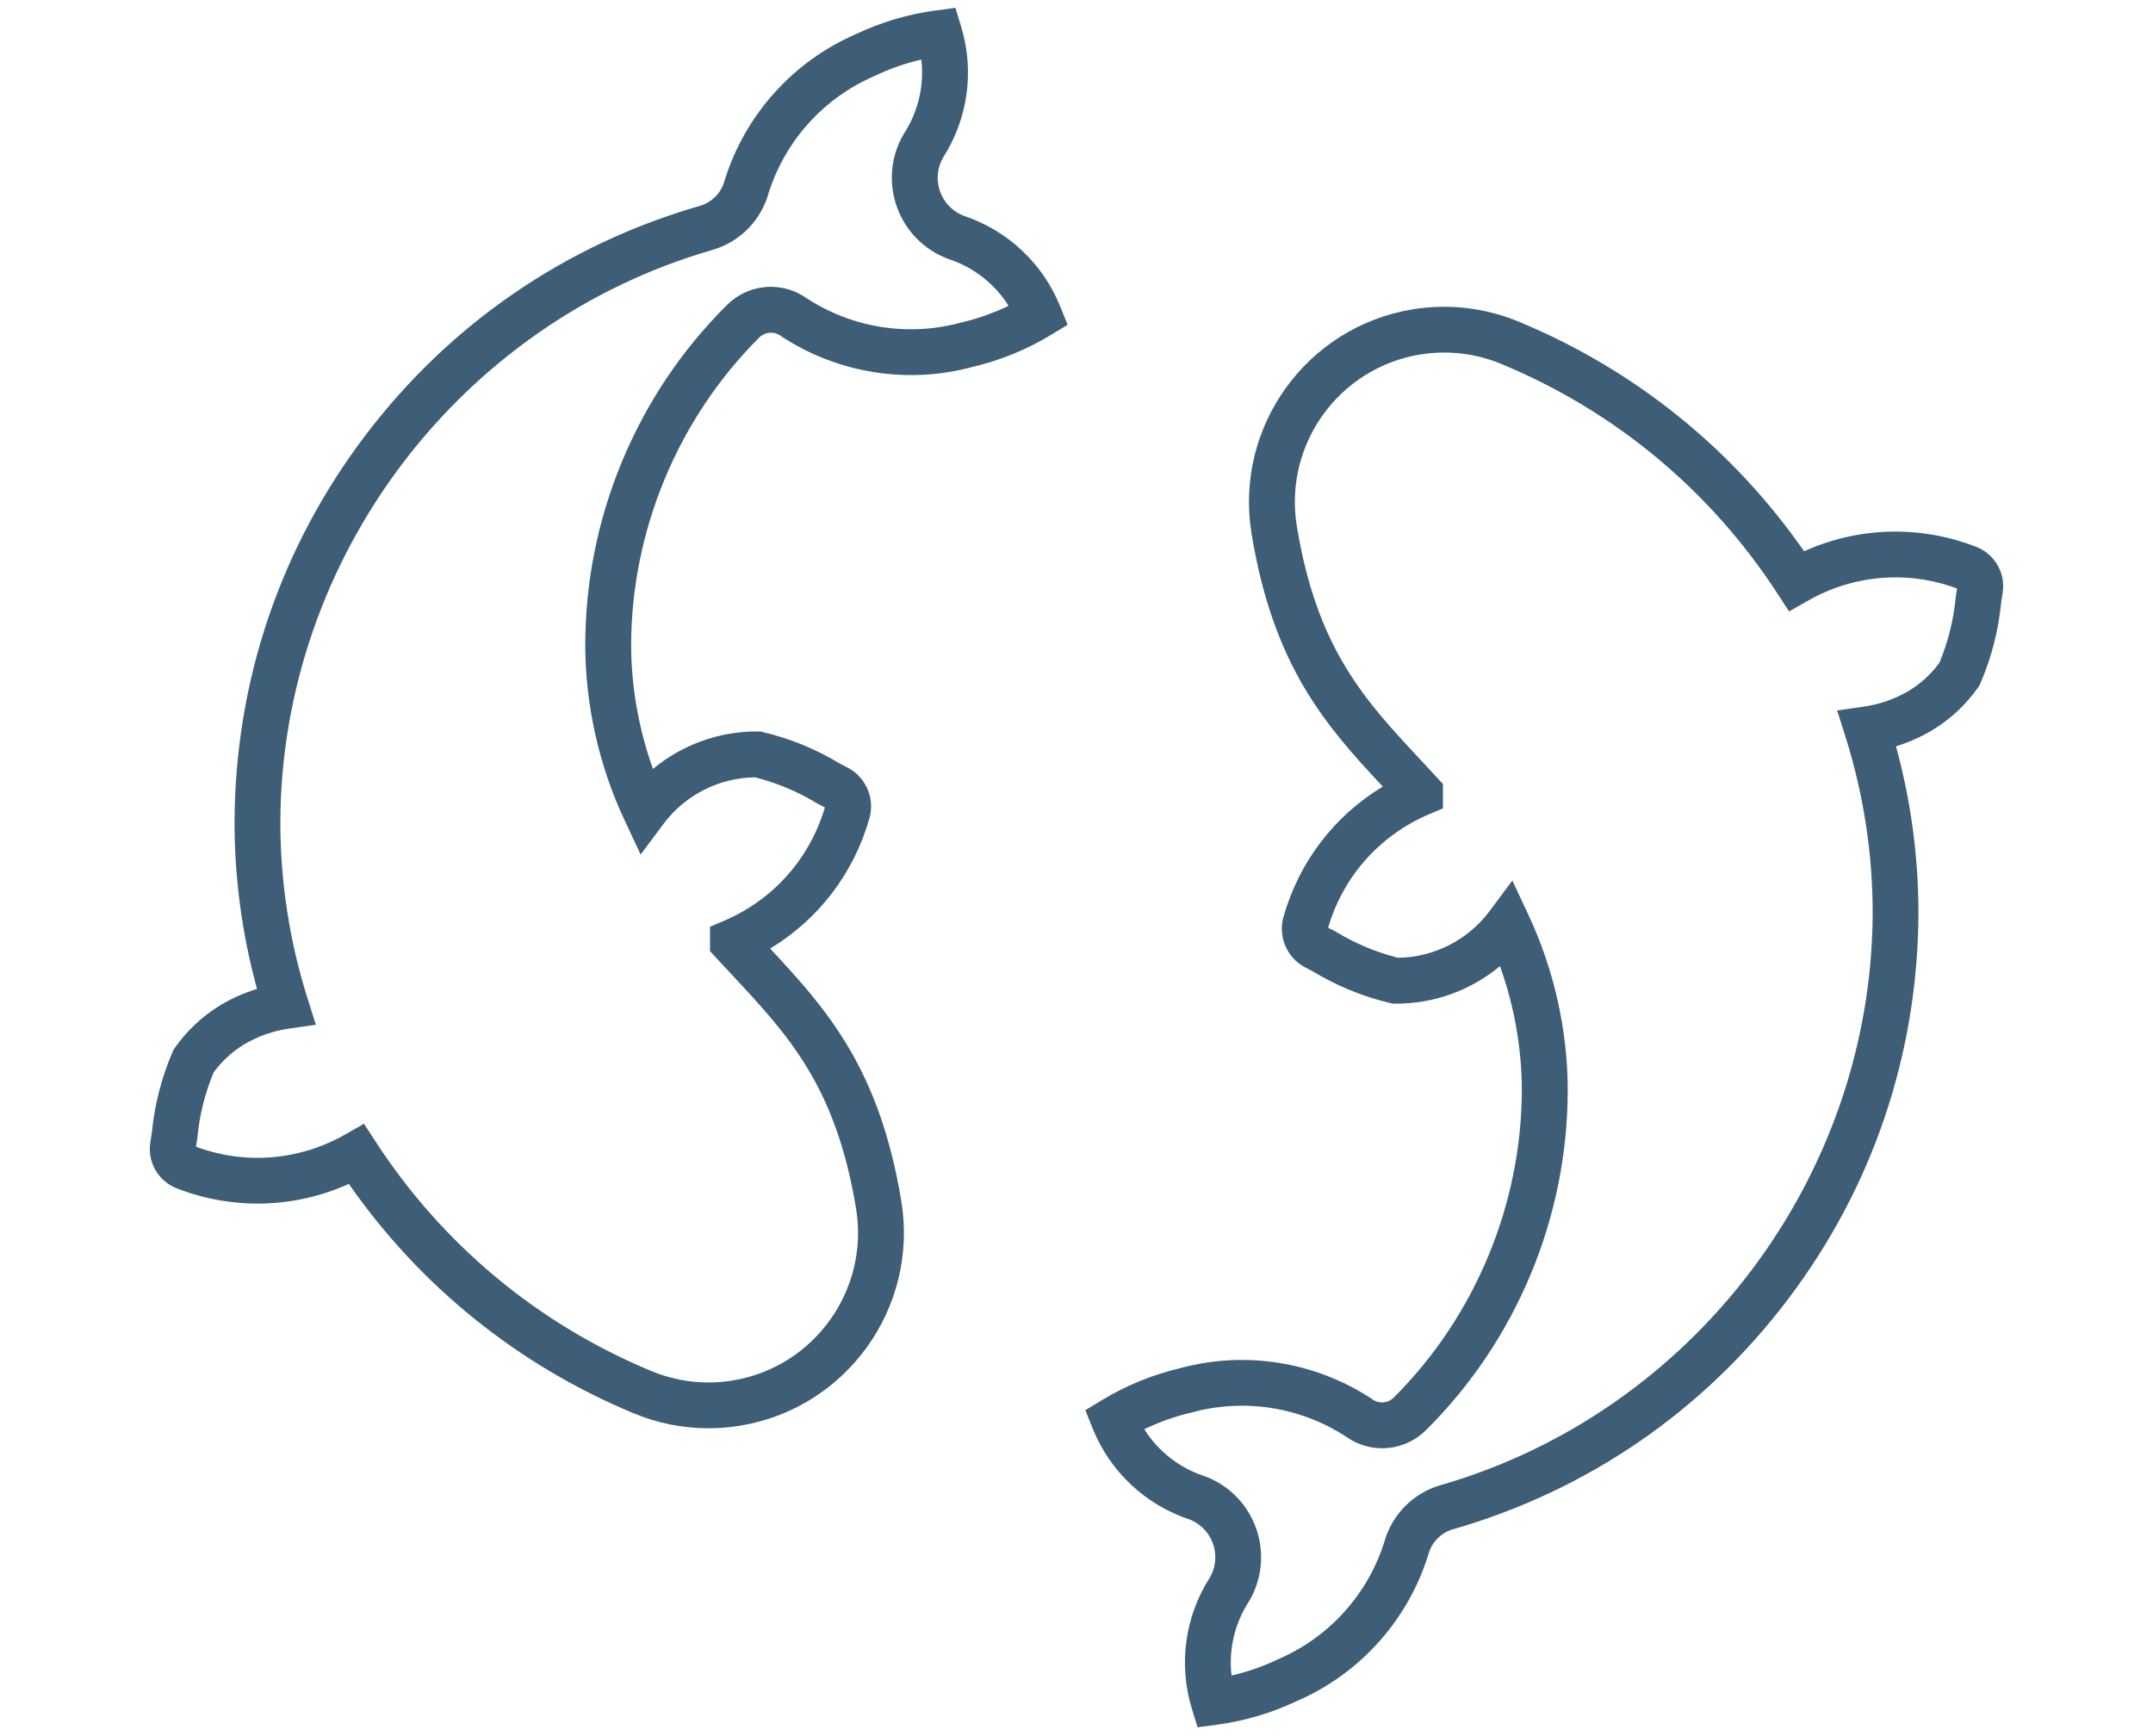 <?xml version="1.0" encoding="UTF-8"?>
<svg xmlns="http://www.w3.org/2000/svg" id="Layer_1" viewBox="0 0 930 750">
  <defs>
    <style>
      .cls-1 {
        fill: #3e5d76;
      }
    </style>
  </defs>
  <path class="cls-1" d="M306.06,617.01c-11.18,0-22.27-2.22-32.67-6.6-49.73-20.73-91.99-54.85-122.69-98.96-23.55,10.63-50.27,11.36-74.62,1.81l-.31-.13c-7.8-3.37-12.23-11.54-10.8-19.91l.61-3.83c1.15-12.05,4.16-23.8,8.95-34.93l.4-.94.59-.84c5.25-7.47,11.86-13.67,19.65-18.42l.1-.06c4.99-2.97,10.26-5.3,15.75-6.99-6.47-23.6-9.74-47.93-9.71-72.45.31-60.61,19.79-118.14,56.32-166.43,36.53-48.29,86.59-82.67,144.76-99.42,5.17-1.51,9.25-5.71,10.62-10.96l.14-.49c8.89-28.09,29.47-50.92,56.46-62.67,11-5.23,22.69-8.69,34.76-10.3l8.32-1.11,2.45,8.03c5.85,19.16,3.01,39.81-7.78,56.68-4.77,8.34-1.95,19.02,6.36,23.89.79.46,1.63.87,2.48,1.2,19.08,6.34,34.32,20.67,41.82,39.34l3.14,7.8-7.19,4.35c-10.42,6.31-21.71,10.94-33.55,13.75-28.18,7.7-58.36,2.95-82.81-13.06l-.4-.28c-2.86-2.08-6.75-1.77-9.25.73-35.15,35.02-55.32,83.55-55.34,133.15.08,18.02,3.32,36.17,9.44,53.22,12.43-10.33,28.27-16.19,44.69-16.19.21,0,.42,0,.63,0h1.11s1.08.27,1.08.27c11.74,2.79,22.92,7.38,33.25,13.63l3.97,2.07c7.31,4.19,10.98,12.82,8.91,20.99l-.07.25c-6.7,23.94-22.06,43.97-42.97,56.57,24.42,26.21,47.26,51.69,56.69,109.29,7.46,45.94-23.82,89.39-69.73,96.85-4.5.73-9.03,1.1-13.55,1.1ZM157.22,485.46l5.09,7.82c28.85,44.34,69.91,78.54,118.72,98.88,11.2,4.71,23.43,6.17,35.4,4.22,35.14-5.72,59.09-38.97,53.37-74.14-8.66-52.9-29.29-75.03-53.19-100.65-2.42-2.59-4.86-5.21-7.32-7.89l-2.6-2.84v-10.51l6.02-2.56c21.25-9.04,37.09-26.85,43.59-48.97l-3.49-1.83c-8.31-5.06-17.3-8.82-26.73-11.19-15.49.2-30.18,7.66-39.47,20.11l-9.88,13.24-7.01-14.96c-10.95-23.37-16.8-49.36-16.92-75.17.01-27.54,5.37-54.34,15.91-79.72,10.55-25.38,25.76-48.08,45.23-67.47,9.34-9.36,23.88-10.57,34.65-2.9,19.72,12.84,44.03,16.62,66.72,10.37l.35-.09c6.92-1.64,13.62-4.02,20-7.1-5.97-9.48-15.07-16.65-25.9-20.21l-.42-.15c-1.95-.74-3.85-1.65-5.66-2.71-17.76-10.41-23.74-33.35-13.33-51.11l.22-.36c6.14-9.53,8.7-20.77,7.41-31.83-6.9,1.59-13.61,3.93-20.03,7l-.33.15c-21.75,9.42-38.35,27.76-45.56,50.34-3.18,11.82-12.43,21.27-24.18,24.7-109.41,31.5-186.21,133.03-186.79,246.91-.02,26.04,3.96,51.87,11.83,76.73l3.52,11.13-11.55,1.65c-6.91.99-13.46,3.29-19.47,6.85-5.15,3.15-9.56,7.2-13.13,12.06-3.77,9.03-6.14,18.55-7.05,28.31l-.08.65-.51,3.17c21.28,7.89,44.68,5.99,64.45-5.29l8.11-4.62Z"></path>
  <path class="cls-1" d="M517.28,746.19l-2.45-8.03c-5.86-19.19-3.01-39.86,7.81-56.74,4.76-8.31,1.94-18.96-6.33-23.81-.79-.46-1.63-.87-2.49-1.21-19.12-6.34-34.37-20.69-41.88-39.4l-3.13-7.8,7.19-4.35c10.42-6.31,21.71-10.94,33.56-13.75,28.19-7.7,58.37-2.92,82.82,13.1l.4.28c2.86,2.08,6.75,1.77,9.25-.73,35.15-35.02,55.31-83.54,55.34-133.15-.08-18.02-3.32-36.17-9.44-53.22-12.6,10.47-28.68,16.34-45.33,16.19h-1.11s-1.08-.27-1.08-.27c-11.74-2.79-22.93-7.38-33.26-13.63l-3.97-2.07c-7.31-4.19-10.98-12.82-8.92-20.98l.07-.25c6.7-23.93,22.06-43.96,42.96-56.56-24.44-26.22-47.29-51.75-56.7-109.46-7.44-45.9,23.83-89.29,69.69-96.73,15.61-2.53,31.56-.63,46.13,5.5,49.81,20.72,92.14,54.86,122.88,99.03,23.55-10.63,50.27-11.36,74.62-1.81l.29.12c7.81,3.36,12.25,11.54,10.82,19.92l-.61,3.84c-1.15,12.05-4.16,23.8-8.95,34.93l-.4.94-.59.84c-5.25,7.47-11.86,13.67-19.65,18.42l-.1.06c-4.99,2.97-10.26,5.3-15.75,6.99,6.47,23.6,9.74,47.92,9.71,72.45-.32,60.61-19.81,118.14-56.34,166.42-36.54,48.29-86.6,82.66-144.77,99.4-5.18,1.51-9.26,5.71-10.62,10.95l-.14.49c-8.89,28.09-29.47,50.92-56.47,62.67-11,5.23-22.69,8.69-34.76,10.3l-8.32,1.11ZM494.28,617.42c5.97,9.51,15.09,16.7,25.95,20.26l.43.15c1.96.74,3.87,1.66,5.67,2.71,17.73,10.41,23.69,33.31,13.29,51.05l-.22.36c-6.16,9.54-8.73,20.8-7.43,31.88,6.9-1.59,13.61-3.93,20.04-7l.33-.15c21.75-9.42,38.34-27.76,45.56-50.34,3.18-11.83,12.43-21.28,24.2-24.7,109.4-31.49,186.21-133.01,186.82-246.88.02-26.04-3.96-51.87-11.83-76.72l-3.53-11.13,11.56-1.65c6.91-.99,13.46-3.3,19.47-6.86,5.15-3.15,9.56-7.2,13.13-12.05,3.77-9.03,6.14-18.55,7.05-28.31l.08-.65.51-3.16c-21.28-7.9-44.68-5.99-64.45,5.28l-8.11,4.63-5.09-7.82c-28.89-44.4-70.01-78.62-118.9-98.96-11.18-4.7-23.39-6.16-35.33-4.22-35.1,5.7-59.02,38.9-53.33,74.02,8.65,53.07,29.34,75.24,53.29,100.91,2.39,2.56,4.81,5.15,7.24,7.8l2.61,2.84v10.5l-6.02,2.56c-21.25,9.04-37.09,26.85-43.59,48.97l3.49,1.84c8.31,5.06,17.3,8.82,26.73,11.18,15.49-.2,30.18-7.66,39.48-20.11l9.88-13.24,7.01,14.96c10.95,23.37,16.8,49.36,16.92,75.17-.01,27.54-5.37,54.34-15.91,79.72-10.55,25.38-25.76,48.08-45.23,67.48-9.35,9.35-23.89,10.55-34.65,2.88-19.72-12.85-44.03-16.65-66.73-10.41l-.35.09c-6.93,1.64-13.63,4.02-20.01,7.11Z"></path>
</svg>
